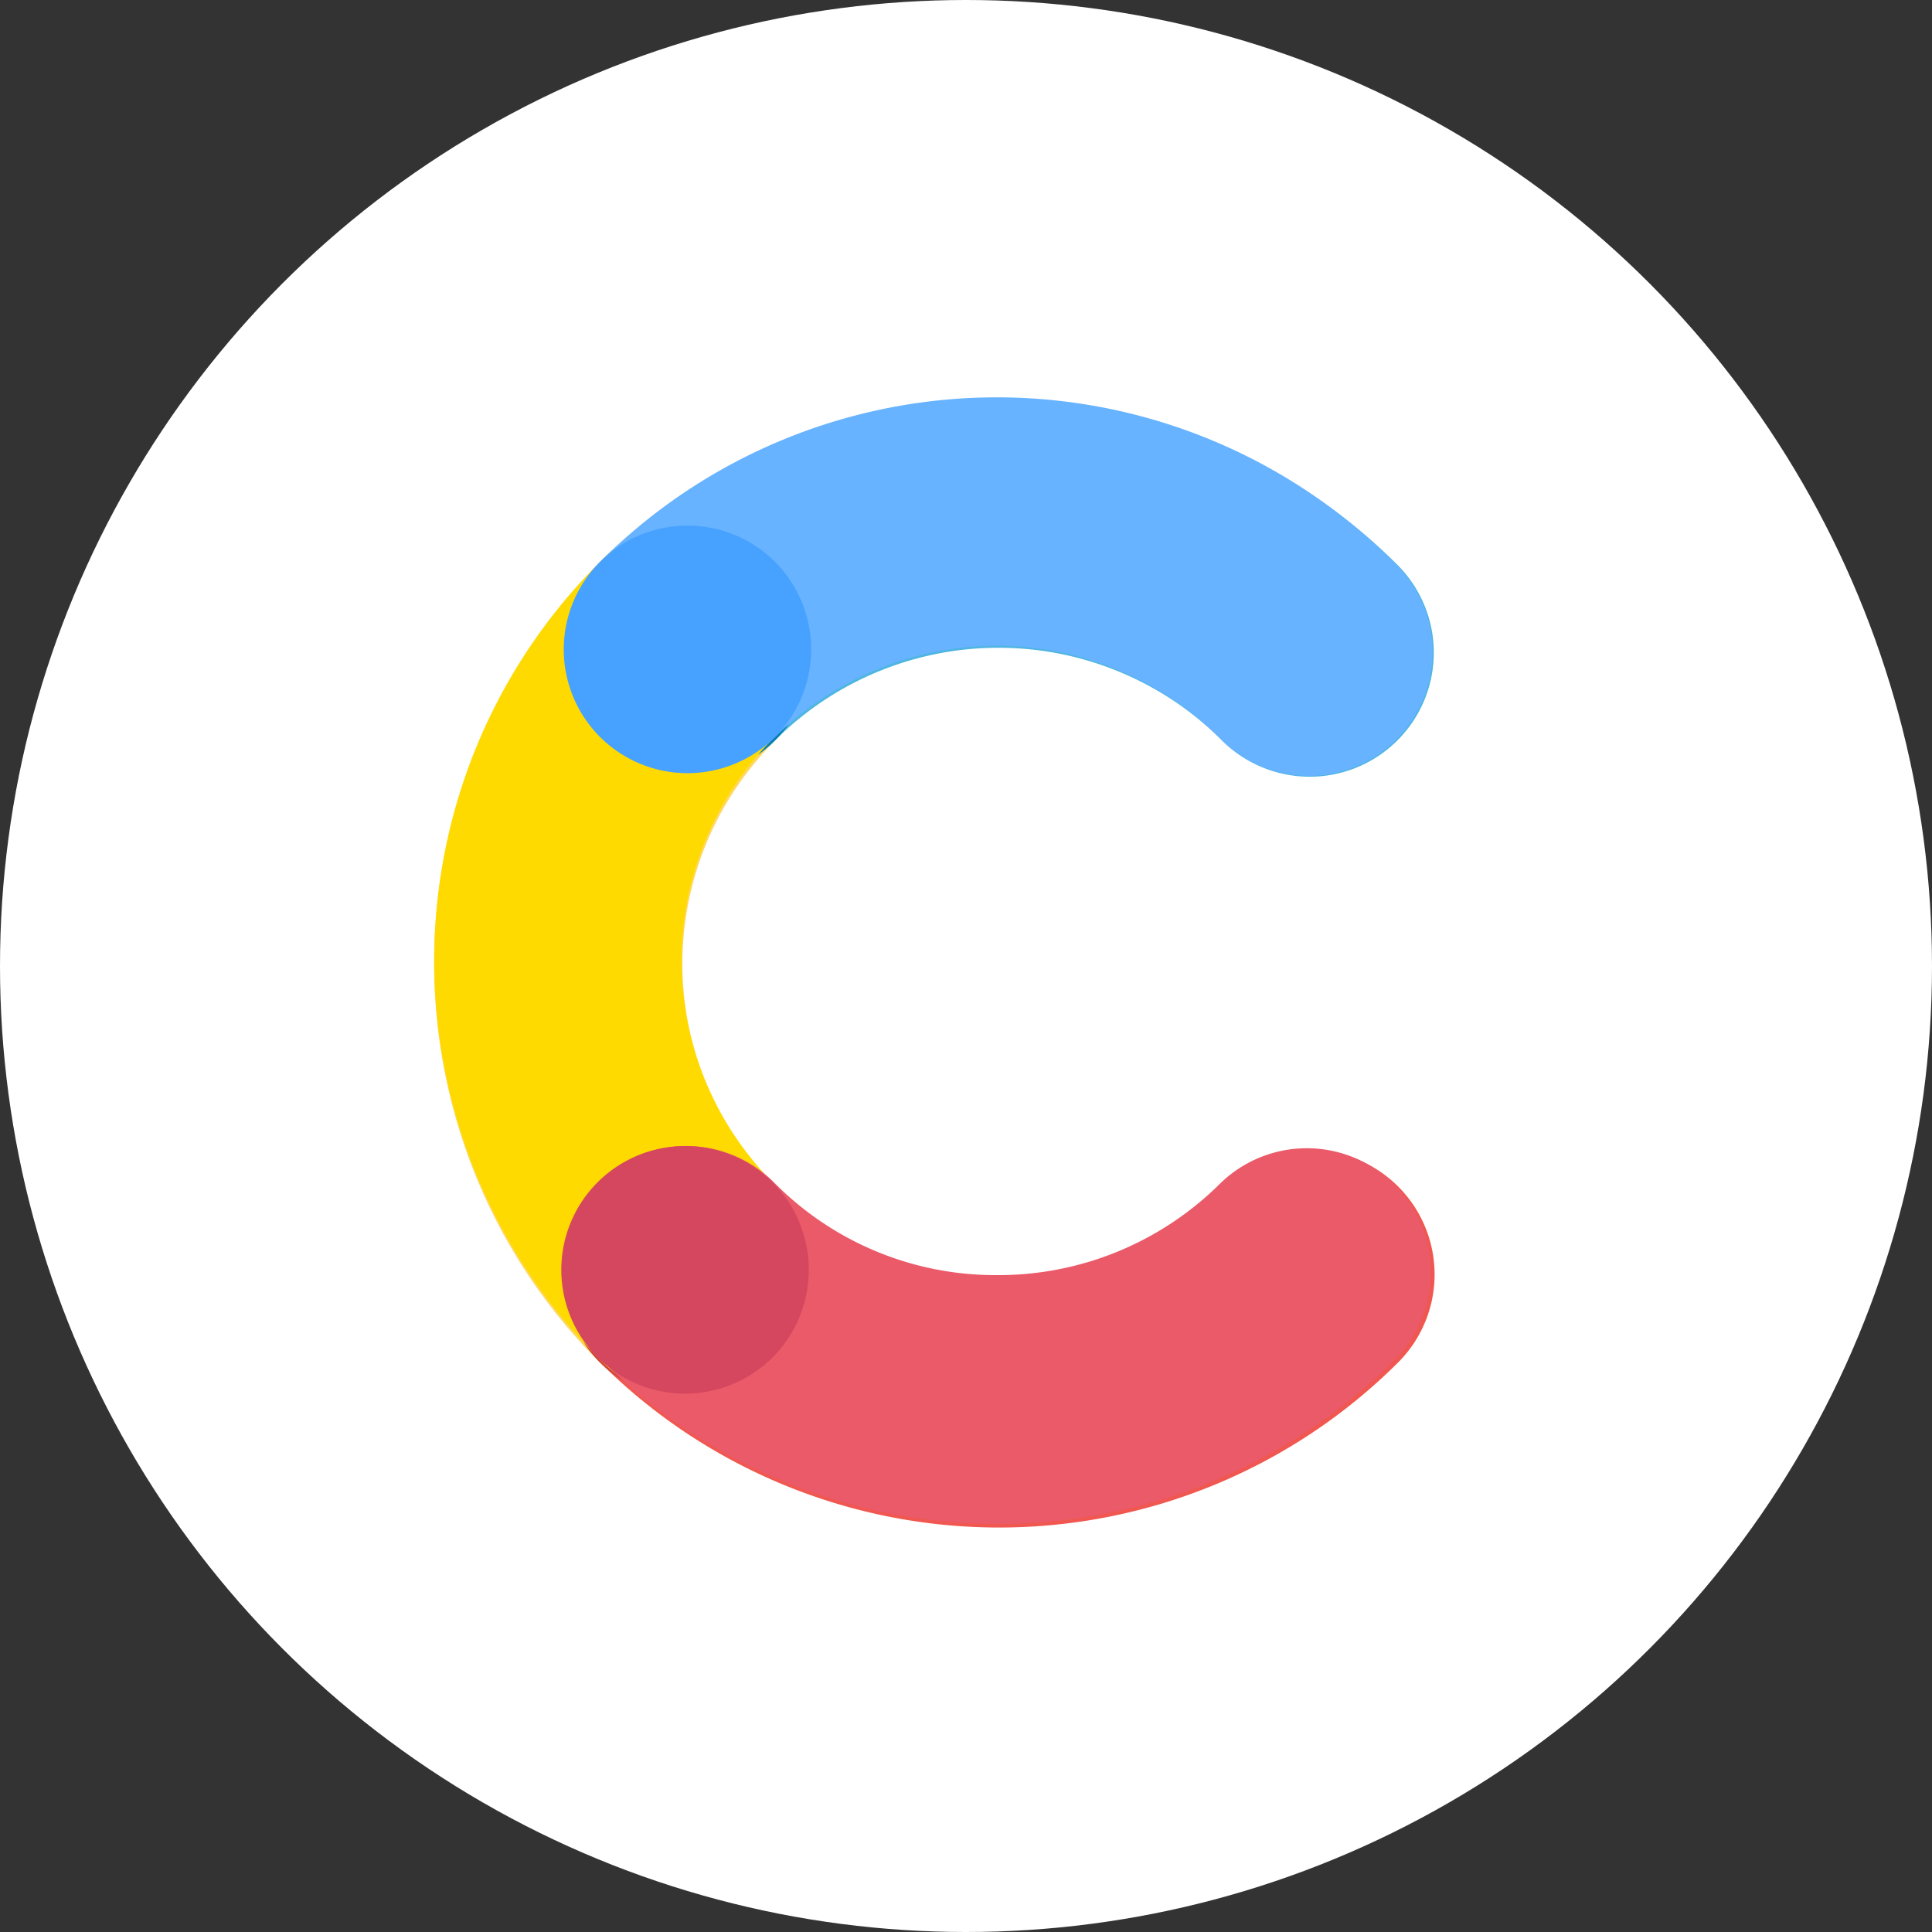 <svg id="Mark_white" xmlns="http://www.w3.org/2000/svg" viewBox="0 0 150 150" xmlns:xlink="http://www.w3.org/1999/xlink">
 <rect x="0" y="0" width="150" height="150" fill="#333333" stroke="none"/>
 <defs>
  <style>
   .cls-1{fill:#fff;}.cls-2{fill:#ffd75f;}.cls-3{fill:#4fb5e1;}.cls-4{fill:#f05751;}.cls-5{fill:#0681b6;}.cls-6{fill:#cd4739;}.cls-7{fill:#ffda00;}.cls-8{fill:#67b3ff;}.cls-9{fill:#eb5a68;}.cls-10{fill:#47a1ff;}.cls-11{fill:#d5465f;}
  </style>
 </defs>
 <circle class="cls-1" cx="75" cy="75" r="75">
 </circle>
 <path class="cls-2" d="M60.18,92.14h0a24.44,24.44,0,0,1,0-34.64h0A9.63,9.63,0,0,0,46.55,43.86a43.72,43.72,0,0,0,0,61.9A9.63,9.63,0,0,0,60.18,92.14Z">
 </path>
 <path class="cls-3" d="M60.18,57.48h0a24.52,24.52,0,0,1,34.69,0h0a9.63,9.63,0,1,0,13.63-13.62,43.85,43.85,0,0,0-62,0A9.63,9.63,0,1,0,60.18,57.48Z">
 </path>
 <path class="cls-4" d="M94.89,92.14h0a24.52,24.52,0,0,1-34.69,0h0a9.63,9.63,0,1,0-13.63,13.62,43.85,43.85,0,0,0,62,0A9.63,9.63,0,0,0,94.89,92.14Z">
 </path>
 <path class="cls-5" d="M60.18,57.48a9.63,9.63,0,1,1,0-13.62A9.64,9.64,0,0,1,60.18,57.48Z">
 </path>
 <path class="cls-6" d="M60.18,105.76a9.63,9.63,0,1,1,0-13.62A9.64,9.64,0,0,1,60.18,105.76Z">
 </path>
 <path class="cls-7" d="M60,91.81a24.49,24.49,0,0,1,.13-34.58A9.61,9.61,0,1,0,46.6,43.61a43.66,43.66,0,0,0-.19,61.76A9.61,9.61,0,1,0,60,91.81Z">
 </path>
 <path class="cls-8" d="M60.16,57.23a24.48,24.48,0,0,1,34.58.12,9.61,9.61,0,1,0,13.62-13.56,43.53,43.53,0,0,0-61.7-.24,9.61,9.61,0,0,0,13.5,13.68Z">
 </path>
 <path class="cls-9" d="M94.68,91.94A24.41,24.41,0,0,1,77.36,99,24.12,24.12,0,0,1,60.1,91.81a9.61,9.61,0,1,0-13.63,13.56,43.6,43.6,0,0,0,61.77.25A9.63,9.63,0,0,0,94.68,91.94Z">
 </path>
 <path class="cls-10" d="M60.16,57.23a9.61,9.61,0,1,1,.06-13.56A9.64,9.64,0,0,1,60.16,57.23Z">
 </path>
 <path class="cls-11" d="M60,105.37A9.61,9.61,0,1,1,60,91.81,9.63,9.63,0,0,1,60,105.37Z">
 </path>
</svg>